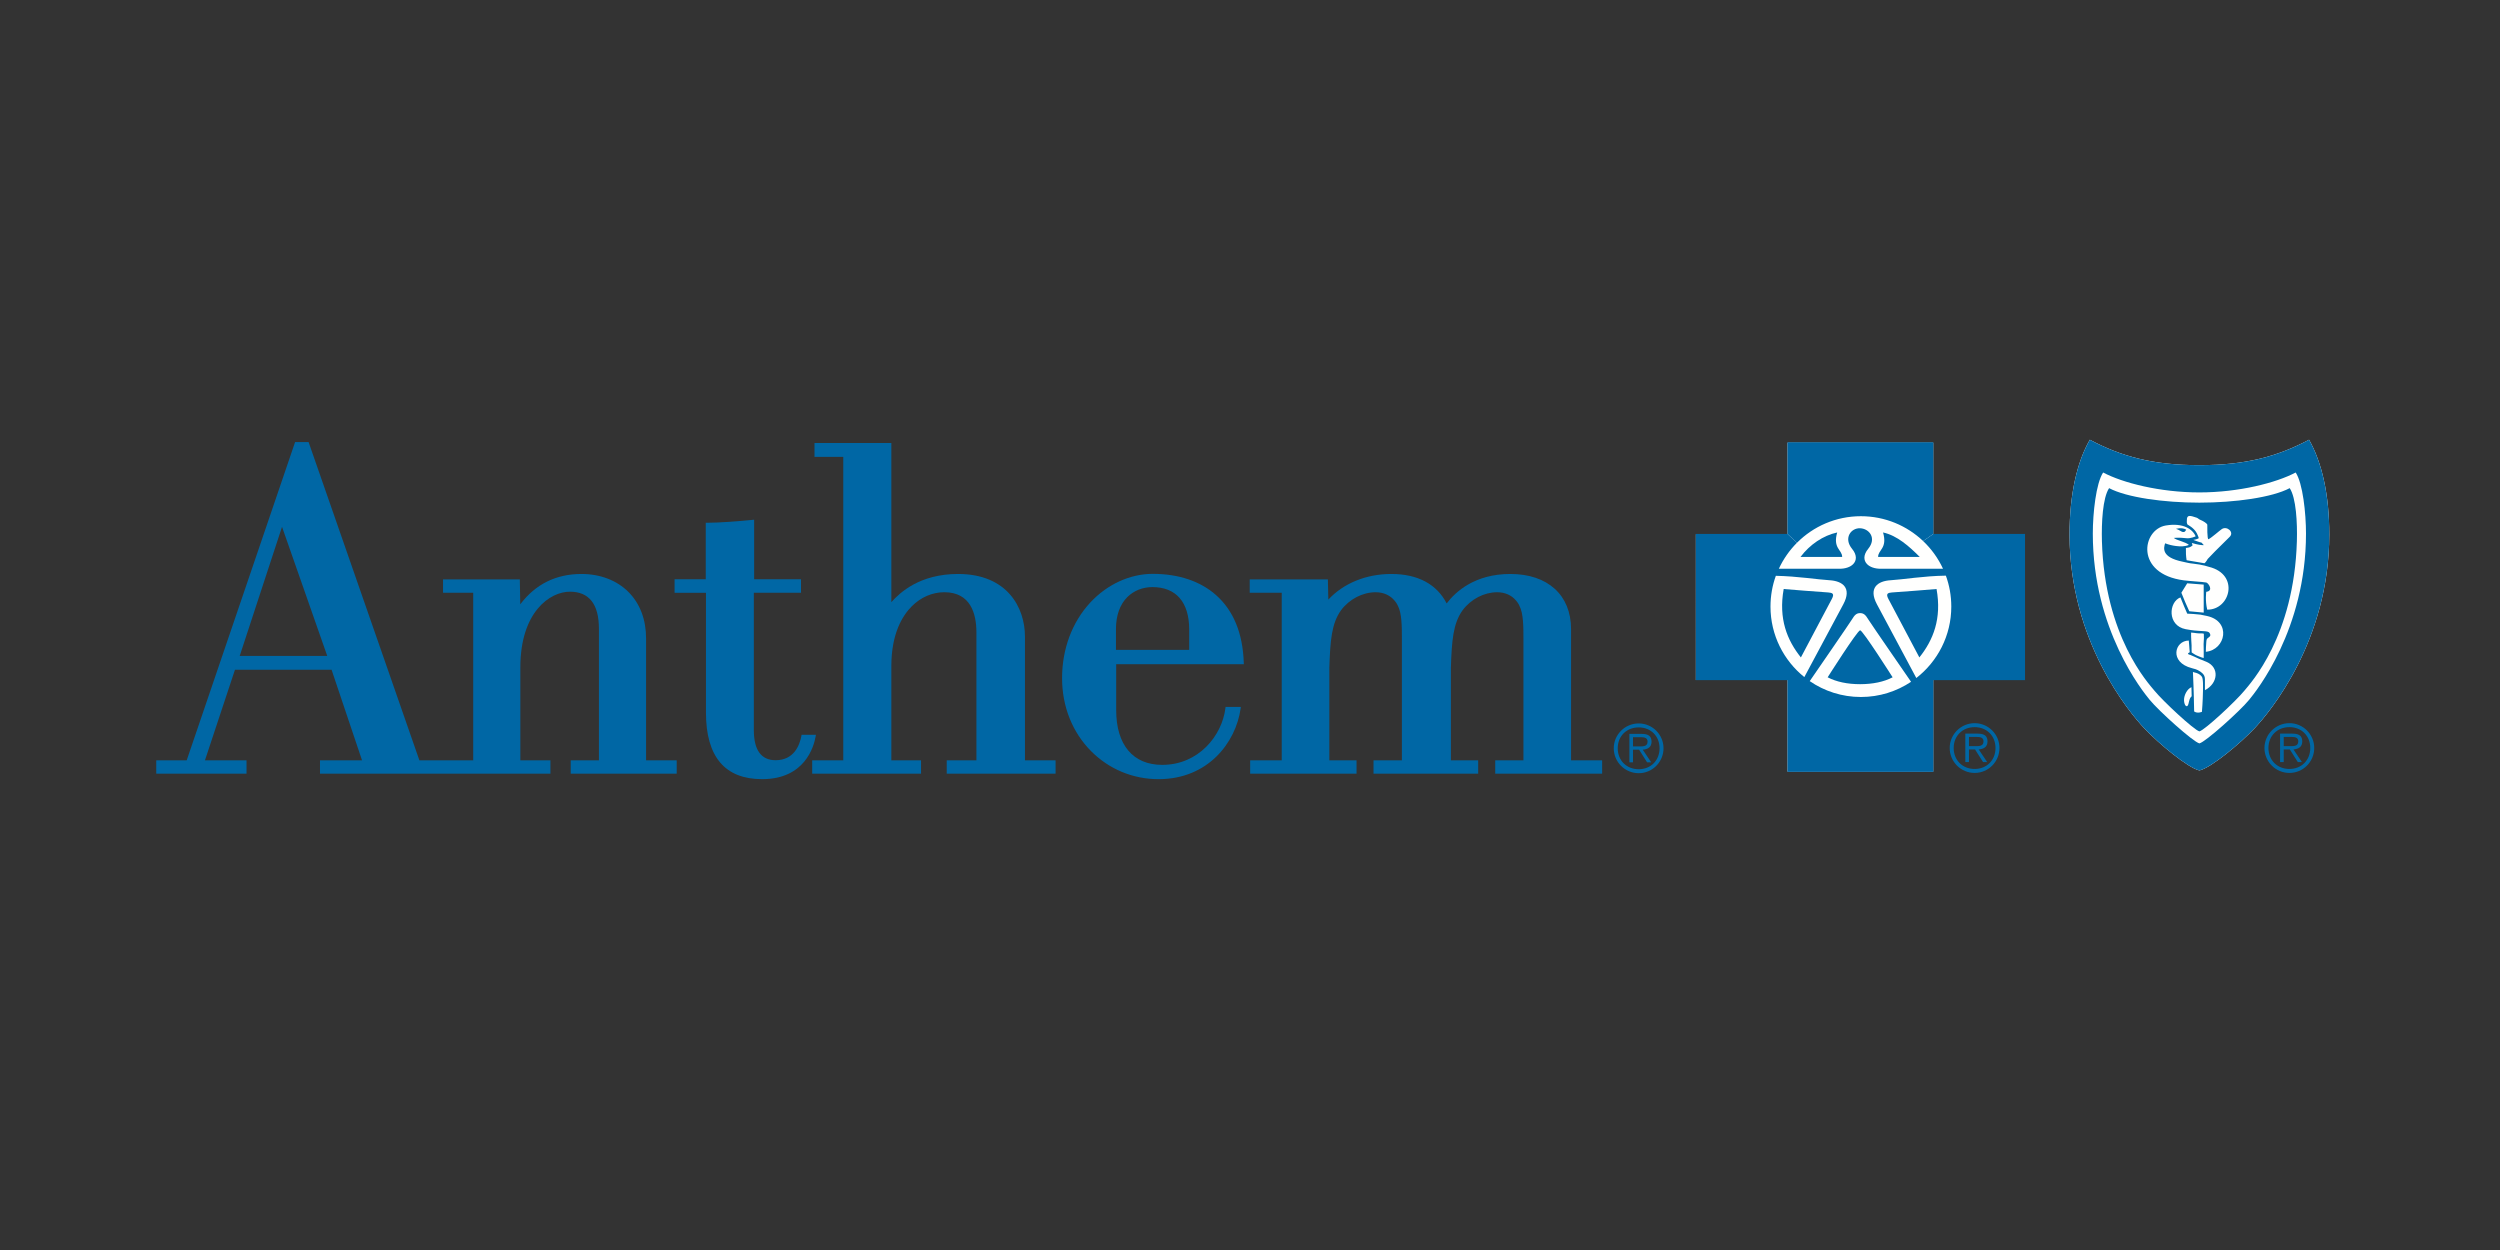 <?xml version="1.0" encoding="UTF-8"?>
<svg viewBox="-75 -210 1200 600" version="1.1" xmlns="http://www.w3.org/2000/svg" xmlns:xlink="http://www.w3.org/1999/xlink">
    <rect x="-75" y="-210" width="1200" height="600" fill="#333333" stroke="none"/>
    <g id="ABS_300_201803" stroke="none" stroke-width="1" fill="none" fill-rule="evenodd">
        <g id="Group-5" transform="translate(434, 0)">
            <path d="M546.714,159.816 C541.302,158.644 527.264,147.028 520.192,139.52 C513.112,132.014 484.376,97.75 484.376,46.596 C484.376,27.36 487.916,11.87 494.104,1.078 C509.14,9.054 524.28,13.278 546.714,13.278 L546.714,26.36 C527.706,26.36 565.724,26.356 546.714,26.36 L546.714,13.278 C569.15,13.274 584.298,9.05 599.334,1.074 C605.512,11.868 609.062,27.358 609.062,46.596 C609.062,97.75 580.316,132.01 573.244,139.52 C566.174,147.028 552.128,158.644 546.714,159.816"
                  id="Fill-1" fill="#FFFFFE"></path>
            <polyline id="Fill-3" fill="#FFFFFE"
                      points="462.96 46.468 418.954 46.468 418.954 2.468 349.022 2.468 349.022 46.468 305.022 46.468 305.022 116.4 349.022 116.4 349.022 160.4 418.954 160.4 418.954 116.4 462.96 116.4 462.96 46.468"></polyline>
            <path d="M61.814,101.95 L26.662,101.95 C26.662,99.56 26.662,92.022 26.662,92.022 C26.65,85.5 28.534,80.174 32.098,76.62 C35.224,73.498 39.526,71.788 44.21,71.802 C55.53,71.84 61.782,79.038 61.814,92.06 C61.814,92.06 61.814,99.568 61.814,101.95 Z M74.652,75.602 C67.142,68.96 56.67,65.45 44.354,65.45 C33.384,65.45 22.434,70.478 14.31,79.244 C5.63,88.61 0.832,101.444 0.798,115.38 C0.764,129.046 5.736,141.562 14.796,150.624 C23.434,159.274 34.94,164.02 47.19,163.998 C70.864,163.956 84.154,146.444 86.486,130.184 L86.606,129.34 L79.274,129.34 L79.192,129.99 C77.522,143.174 66.304,157.172 48.806,157.138 C34.834,157.112 26.802,147.556 26.768,130.916 C26.768,130.916 26.768,112.722 26.768,108.83 L88.038,108.83 L88.01,108.068 C87.55,93.956 83.056,83.03 74.652,75.602 Z"
                  id="Fill-4" fill="#0067A5"></path>
        </g>
        <path d="M316.644,142.69 L309.766,142.69 L309.656,143.296 C308.838,147.64 306.146,154.926 297.264,154.902 C290.382,154.884 286.878,150.07 286.842,140.592 C286.842,140.592 286.842,81.802 286.842,74.526 L309.486,74.526 L309.482,73.79 L309.478,68.79 L309.478,68.052 L286.992,68.052 L286.992,39.444 L286.176,39.536 C280.87,40.11 270.102,40.938 264.504,40.928 L263.76,40.928 L263.76,68.04 L248.802,68.04 L248.802,74.55 L263.862,74.55 L263.862,132.054 C263.88,153.242 272.954,163.99 290.824,163.994 C311.338,163.994 315.656,148.352 316.49,143.556 L316.644,142.69"
              id="Fill-6" fill="#0067A5"></path>
        <path d="M60.374,42.872 L82.084,104.862 L40.05,104.862 L60.374,42.872 Z M235.118,154.946 L235.118,96.472 C235.126,87.41 232.194,79.686 226.64,74.13 C221.074,68.564 213.066,65.502 204.092,65.506 C191.816,65.514 181.97,70.456 174.726,80.078 L174.524,68.838 L174.51,68.116 L137.658,68.116 L137.658,74.516 L152.136,74.516 L152.136,154.954 L126.304,154.954 L73.296,2.694 L73.126,2.198 L66.644,2.198 L14.614,154.958 L0,154.958 L0,161.346 L43.334,161.346 L43.334,154.958 L23.372,154.958 L37.782,111.478 L84.154,111.478 L98.778,154.958 L78.598,154.958 L78.598,161.346 L189.204,161.346 L189.204,154.946 L174.766,154.946 L174.766,110.304 C174.806,83.67 189.014,74.006 198.55,74.01 C207.788,74.016 212.478,79.998 212.484,91.796 C212.484,91.796 212.484,147.854 212.484,154.946 L198.942,154.946 L198.942,161.346 L249.814,161.346 L249.814,154.946 L235.118,154.946 Z"
              id="Fill-7" fill="#0067A5"></path>
        <path d="M416.982,154.946 L416.982,95.536 C416.968,81.676 408.538,65.496 384.83,65.506 C366.466,65.516 356.936,74.434 352.844,79.034 L352.844,2.644 L315.96,2.644 L315.96,9.282 L329.766,9.282 L329.766,154.946 L314.848,154.946 L314.848,161.346 L367.096,161.346 L367.096,154.946 L352.844,154.946 L352.844,109.73 C352.848,94.098 358.19,85.48 362.67,81 C367.016,76.656 372.562,74.262 378.284,74.266 C390.954,74.274 393.65,84.678 393.682,93.414 C393.682,93.414 393.682,147.972 393.682,154.946 L379.428,154.946 L379.428,161.346 L431.678,161.346 L431.678,154.946 L416.982,154.946"
              id="Fill-8" fill="#0067A5"></path>
        <path d="M693.286,154.946 L679.114,154.946 L679.114,91.956 C679.086,75.63 667.904,65.496 649.942,65.506 C632.956,65.516 623.704,73.97 619.396,79.646 C614.66,70.41 605.52,65.498 592.816,65.506 C580.694,65.514 569.834,70.004 562.596,77.81 L562.398,68.834 L562.376,68.116 L524.862,68.116 L524.862,74.516 L540.228,74.516 L540.228,154.946 L525.082,154.946 L525.082,161.346 L576.136,161.346 L576.136,154.946 L563.082,154.946 L563.082,110.502 C563.516,97.582 564.114,89.262 568.722,82.88 C572.71,77.578 579.05,74.276 585.288,74.276 C592.972,74.276 595.678,80.074 595.964,80.734 C597.91,84.412 597.91,90.772 597.91,96.92 L597.91,154.946 L584.29,154.946 L584.29,161.346 L634.53,161.346 L634.53,154.946 L621.426,154.946 L621.426,110.502 C621.852,97.586 622.45,89.264 627.08,82.88 C631.054,77.578 637.4,74.276 643.624,74.276 C651.316,74.276 654.022,80.074 654.3,80.734 C656.252,84.412 656.252,90.772 656.252,96.92 L656.252,154.946 L642.706,154.946 L642.706,161.346 L694.026,161.346 L694.026,154.946 L693.286,154.946"
              id="Fill-9" fill="#0067A5"></path>
        <path d="M711.262,148.266 C713.172,148.266 715.834,148.584 715.834,146.012 C715.834,144.104 714.246,143.852 712.594,143.852 L708.846,143.852 L708.846,148.266 L711.262,148.266 Z M708.846,155.922 L707.102,155.922 L707.102,142.262 L712.978,142.262 C716.532,142.262 717.744,143.598 717.744,146.044 C717.744,148.68 715.898,149.666 713.518,149.854 L717.586,155.922 L715.612,155.922 L711.766,149.854 L708.846,149.854 L708.846,155.922 Z M721.59,149.158 C721.59,143.342 717.394,139.152 711.584,139.152 C705.736,139.152 701.51,143.342 701.51,149.158 C701.51,155.034 705.736,159.228 711.584,159.228 C717.394,159.228 721.59,155.034 721.59,149.158 Z M699.602,149.158 C699.602,142.612 704.974,137.246 711.584,137.246 C718.156,137.246 723.49,142.612 723.49,149.158 C723.49,155.762 718.156,161.134 711.584,161.134 C704.974,161.134 699.602,155.762 699.602,149.158 Z"
              id="Fill-10" fill="#0067A5"></path>
        <path d="M872.518,148.142 C874.428,148.142 877.09,148.46 877.09,145.886 C877.09,143.98 875.502,143.728 873.848,143.728 L870.102,143.728 L870.102,148.142 L872.518,148.142 Z M870.102,155.798 L868.358,155.798 L868.358,142.138 L874.234,142.138 C877.788,142.138 879,143.47 879,145.916 C879,148.556 877.154,149.538 874.776,149.732 L878.844,155.798 L876.87,155.798 L873.022,149.732 L870.102,149.732 L870.102,155.798 Z M882.844,149.032 C882.844,143.218 878.65,139.026 872.838,139.026 C866.992,139.026 862.768,143.218 862.768,149.032 C862.768,154.91 866.992,159.102 872.838,159.102 C878.65,159.102 882.844,154.91 882.844,149.032 Z M860.858,149.032 C860.858,142.488 866.23,137.118 872.838,137.118 C879.412,137.118 884.746,142.488 884.746,149.032 C884.746,155.638 879.412,161.008 872.838,161.008 C866.23,161.008 860.858,155.638 860.858,149.032 Z"
              id="Fill-11" fill="#0067A5"></path>
        <path d="M848.102,49.706 C840.32,42.32 829.8,37.78 818.22,37.78 C806.242,37.78 795.394,42.656 787.552,50.518 L782.996,46.294 L782.996,2.288 L853.004,2.288 L853.018,46.29 L848.102,49.706"
              id="Fill-12" fill="#0067A5"></path>
        <path d="M826.49,57.324 C826.49,53.832 831.068,53.286 828.866,45.58 C835.654,47.048 841.436,52.288 846.48,57.324 L826.49,57.324"
              id="Fill-13" fill="#0067A5"></path>
        <path d="M809.24,57.324 L789.248,57.324 C793.65,51.45 800.074,47.048 806.852,45.582 C804.652,53.286 809.24,53.836 809.24,57.324"
              id="Fill-14" fill="#0067A5"></path>
        <path d="M854.542,72.728 C857.12,87.036 852.89,97.306 846.294,105.564 C846.294,105.564 832.898,80.252 831.43,77.498 C829.972,74.748 831.43,74.566 833.076,74.384 C834.372,74.384 854.542,72.728 854.542,72.728"
              id="Fill-15" fill="#0067A5"></path>
        <path d="M781.172,72.728 C781.172,72.728 801.354,74.384 802.638,74.384 C804.282,74.566 805.758,74.748 804.282,77.498 C802.822,80.252 789.426,105.564 789.426,105.564 C782.824,97.31 778.606,87.036 781.172,72.728"
              id="Fill-16" fill="#0067A5"></path>
        <path d="M833.46,115.104 C829.246,117.304 823.918,118.402 817.862,118.406 C811.81,118.406 806.49,117.304 802.272,115.104 C802.272,115.104 816.582,92.538 817.862,92.538 C819.146,92.538 833.46,115.104 833.46,115.104"
              id="Fill-17" fill="#0067A5"></path>
        <path d="M842.306,117.264 C842.306,117.264 822.814,89.054 821.71,87.216 C820.612,85.388 819.694,84.288 817.862,84.288 C816.026,84.288 815.106,85.388 814.01,87.216 C813.034,88.838 797.332,111.638 793.672,116.94 C800.658,121.746 809.118,124.556 818.234,124.556 L782.996,160.492 L782.996,116.478 L791.078,115.004 C793.862,109.776 806,87.168 809.786,80.068 C814.01,72.18 809.418,68.878 803.184,68.512 C797.396,68.172 787.966,66.61 777.404,66.386 C775.738,70.986 774.834,75.994 774.834,81.166 C774.834,94.848 781.184,107.056 791.078,115.004 L782.996,116.478 L738.988,116.478 L738.98,46.294 L782.996,46.294 L787.552,50.518 C783.97,54.108 781.014,58.324 778.848,62.986 L807.956,63.006 C810.842,63.006 813.172,62.166 814.516,60.784 C816.26,59.01 816.382,56.358 814.01,53.466 C809.786,48.33 813.448,43.378 817.862,43.564 C822.264,43.748 825.926,48.33 821.71,53.466 C819.338,56.358 819.466,59.01 821.196,60.784 C822.55,62.166 824.872,63.006 827.762,63.006 L857.648,62.998 C855.326,57.978 852.072,53.47 848.102,49.706 L853.018,46.29 L897.016,46.29 L897.016,116.478 L853.018,116.478 L844.828,115.45 C855.04,107.508 861.62,95.108 861.62,81.166 C861.62,75.946 860.708,70.948 859.014,66.31 C848.16,66.478 838.454,68.166 832.534,68.512 C826.296,68.874 821.71,72.18 825.926,80.064 C830.156,87.954 844.278,114.346 844.828,115.45 L853.018,116.478 L853.018,160.492 L782.996,160.492 L818.234,124.556 C827.136,124.556 835.412,121.87 842.306,117.264"
              id="Fill-18" fill="#0067A5"></path>
        <g id="Group-22" transform="translate(918, 0)" fill="#0067A5">
            <path d="M105.602,148.142 C107.512,148.142 110.176,148.46 110.176,145.886 C110.176,143.98 108.588,143.728 106.934,143.728 L103.188,143.728 L103.188,148.142 L105.602,148.142 Z M103.188,155.798 L101.444,155.798 L101.444,142.138 L107.32,142.138 C110.874,142.138 112.086,143.47 112.086,145.916 C112.086,148.556 110.24,149.538 107.86,149.732 L111.928,155.798 L109.954,155.798 L106.108,149.732 L103.188,149.732 L103.188,155.798 Z M115.93,149.032 C115.93,143.218 111.736,139.026 105.924,139.026 C100.078,139.026 95.852,143.218 95.852,149.032 C95.852,154.91 100.078,159.102 105.924,159.102 C111.736,159.102 115.93,154.91 115.93,149.032 Z M93.944,149.032 C93.944,142.488 99.316,137.118 105.924,137.118 C112.498,137.118 117.832,142.488 117.832,149.032 C117.832,155.638 112.498,161.008 105.924,161.008 C99.316,161.008 93.944,155.638 93.944,149.032 Z"
                  id="Fill-19"></path>
            <path d="M62.714,159.816 C57.302,158.644 43.264,147.028 36.192,139.52 C29.112,132.014 0.376,97.75 0.376,46.596 C0.376,27.36 3.916,11.87 10.104,1.078 C25.14,9.054 40.28,13.278 62.714,13.278 L62.714,26.36 C43.706,26.36 25.83,21.746 16.508,16.796 C13.09,21.962 11.55,36.278 11.55,46.134 C11.55,92.282 35.56,121.906 38.844,125.912 C43.264,131.306 59.73,146.124 62.714,146.83 C65.706,146.124 82.174,131.306 86.588,125.912 C89.878,121.902 113.878,92.278 113.878,46.13 C113.878,36.27 112.342,21.958 108.924,16.796 C99.606,21.742 81.724,26.356 62.714,26.36 L62.714,13.278 C85.15,13.274 100.298,9.05 115.334,1.074 C121.512,11.868 125.062,27.358 125.062,46.596 C125.062,97.75 96.316,132.01 89.244,139.52 C82.174,147.028 68.128,158.644 62.714,159.816"
                  id="Fill-21"></path>
        </g>
        <path d="M974.362,44.208 C974.362,44.208 973.992,45.272 973.252,45.362 C972.538,45.444 972.07,45.134 971.586,44.828 C970.288,44.016 969.47,43.872 969.47,43.872 C969.47,43.872 972.092,42.968 974.362,44.208"
              id="Fill-23" fill="#0067A5"></path>
        <path d="M985.102,48.82 C986.57,48.106 990.26,44.778 991.484,43.956 C993.92,42.318 997.566,45.43 995.244,47.686 C989.132,53.634 986.212,56.69 984.688,58.314 C984.602,58.406 983.848,59.936 983.122,60.354 L983.336,61.522 C984.018,61.696 984.676,61.934 985.294,62.086 C1000.144,65.724 995.536,82.798 984.46,82.634 L982.78,84.052 L975.85,83.404 L973.892,79.008 L973.344,80.996 L974.874,84.554 C977.352,84.718 978.278,84.654 981.206,85.03 C981.726,85.094 982.638,85.304 984.312,85.664 C996.19,88.208 993.378,101.91 983.806,102.868 C983.828,101.49 983.862,100.012 983.998,98.52 L982.724,99.204 C982.702,100.856 982.808,100.814 982.78,102.418 C982.772,103.252 982.788,105.022 982.78,105.83 C981.912,105.706 980.714,105.14 979.832,104.798 C978.5,104.29 977.794,103.608 977.01,103.184 C976.998,102.936 976.97,101.92 976.954,101.664 L976.962,99.812 L975.83,100.03 C975.858,100.984 976,101.834 976.08,103.074 C974.376,103.952 975.66,104.138 976.442,104.404 C977.288,104.688 979.346,105.72 980.528,106.234 C981.47,106.636 983.408,107.37 984.148,107.696 C990.38,110.396 989.732,117.966 983.364,121.296 L982.418,121.918 C982.34,126.762 981.968,131.232 981.926,131.676 C981.926,131.676 979.86,132.624 978.192,131.508 C978.192,130.838 978.108,127.334 978.036,124.48 L976.998,124.198 C975.608,125.388 975.772,127.68 975.11,128.684 C974.96,128.896 974.704,129.08 974.362,128.91 C973.458,128.442 973.338,126.516 973.33,126.044 C973.3,123.604 974.918,120.63 976.898,119.856 L976.998,124.198 L978.036,124.48 C977.98,121.564 977.788,116.634 977.608,112.54 C978.338,112.822 978.35,112.742 979.198,112.992 C980.522,113.376 981.406,114.178 981.798,114.694 C982.638,115.548 982.452,119.938 982.418,121.918 L983.364,121.296 L983.356,115.964 C983.364,114.78 982.924,113.908 982.21,113.226 C981.642,112.692 981.184,112.294 979.96,111.664 C979.29,111.318 978.778,111.148 977.176,110.742 C966.058,107.942 968.792,97.508 975.616,97.462 C975.686,98.366 975.816,99.276 975.83,100.03 L976.962,99.812 L976.82,97.426 C976.762,96.7 976.698,94.446 976.726,93.634 C977.746,93.678 978.264,93.816 979.484,93.948 C981.698,94.202 981.712,93.872 982.832,94.178 C982.824,94.518 982.916,95.856 982.88,96.29 C982.832,97.164 982.738,98.334 982.724,99.204 L983.998,98.52 C984.062,97.604 984.062,97.312 984.32,96.654 C985.116,95.792 986.726,95.472 985.544,93.762 C984.882,92.808 982.46,93.032 980.252,92.788 C979.078,92.658 977.93,92.726 974.092,92 C965.232,90.304 965.88,78.97 971.612,76.744 L973.344,80.996 L973.892,79.008 L972.054,74.518 L974.86,69.99 L982.772,70.606 L982.78,84.052 L984.46,82.634 C983.4,78.18 984.006,74.06 984.006,74.06 C987.694,73.67 985.016,69.79 983.998,69.602 C982.566,69.33 981.414,69.338 978.962,69.1 C977.382,68.95 974.69,68.76 973.3,68.576 C949.634,65.514 953.11,44.14 964.626,42.228 C972.988,40.836 977.488,44.034 978.914,47.444 C978.914,47.444 976.512,48.574 974.562,48.346 C970.722,47.896 968.424,48.196 968.424,48.196 C969.704,49.374 973.948,50.048 975.678,51.546 C973.736,52.41 971.512,52.34 969.432,52.08 C967.668,51.856 966.014,51.454 964.25,50.792 C963.594,52.932 962.19,57.494 972.732,59.626 C974.178,59.918 975.986,60.436 977.902,60.58 C979.918,60.798 981.726,61.116 983.336,61.522 L983.122,60.354 L974.576,58.908 C974.268,57.134 974.164,54.988 974.234,53.014 C975.986,52.84 976.414,52.622 977.446,51.782 L977.068,50.622 C979.64,51.44 981.968,51.76 982.832,51.66 L981.726,50.456 C980.544,50.25 979.29,49.646 977.794,49.162 C979.746,48.866 980.416,48.316 980.416,48.316 C980.416,48.316 980.202,47.384 979.42,45.874 C978.08,43.332 975.046,41.836 975.046,41.836 C974.49,40.92 974.704,40.316 974.69,39.834 C974.604,36.826 976.314,37.48 979.46,38.514 L980.714,31.274 C963.608,31.274 945.76,28.76 937.37,24.31 C934.278,28.96 933.674,40.928 933.924,49.79 C935.262,95.546 956.23,117.992 959.192,121.594 C963.16,126.452 978.03,140.358 980.714,141.064 C983.408,140.358 998.27,126.452 1002.246,121.594 C1005.2,117.992 1026.176,95.546 1027.5,49.788 C1027.762,40.924 1027.144,28.956 1024.06,24.31 C1015.682,28.76 997.822,31.27 980.714,31.274 L979.46,38.514 C980.074,38.766 980.388,39.18 980.636,39.28 C982.66,40.112 984.576,41.348 984.51,41.942 C984.51,41.942 984.36,49.186 985.102,48.82"
              id="Fill-24" fill="#0067A5"></path>
    </g>
</svg>